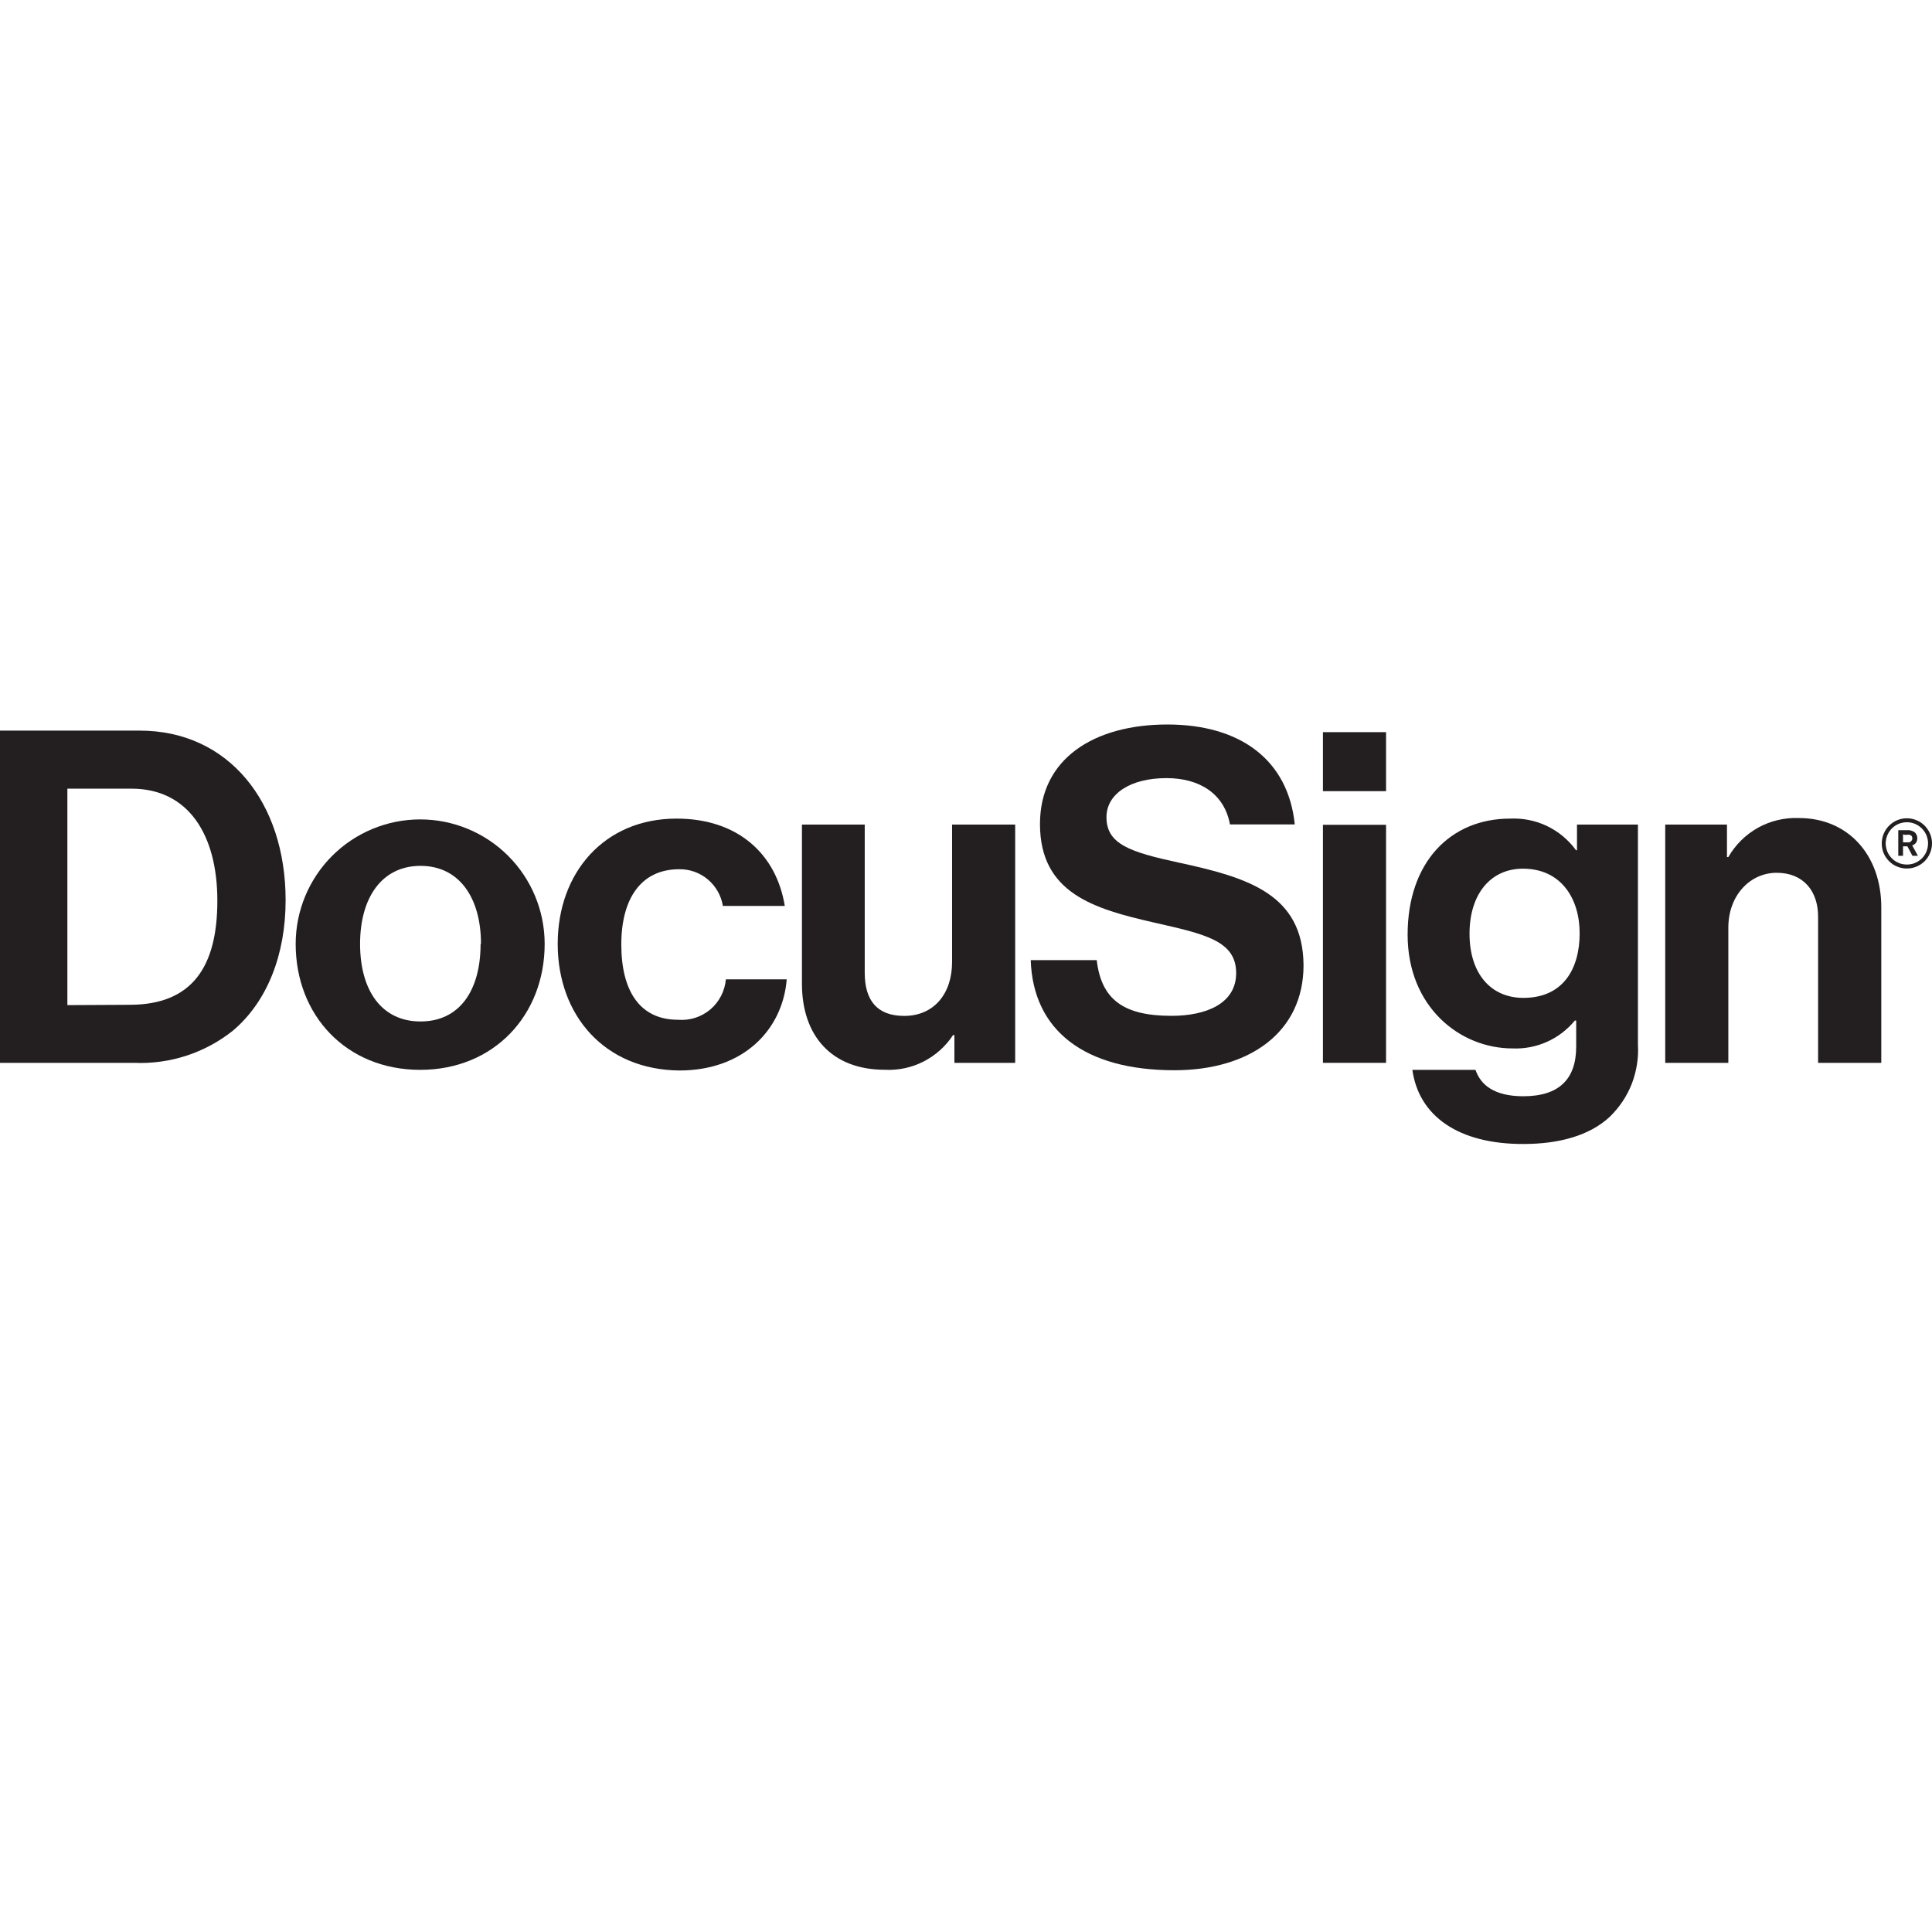 <svg width="24" height="24" viewBox="0 0 24 24" fill="none" xmlns="http://www.w3.org/2000/svg">
<path d="M0 9.076H1.736C2.838 9.076 3.548 9.965 3.548 11.183C3.548 11.854 3.323 12.442 2.89 12.806C2.543 13.081 2.109 13.222 1.667 13.203H0V9.076ZM1.609 12.482C2.393 12.482 2.7 12.003 2.7 11.188C2.7 10.372 2.342 9.797 1.633 9.797H0.837V12.486L1.609 12.482Z" fill="#231F20"/>
<path d="M3.673 11.726C3.673 11.316 3.836 10.922 4.126 10.632C4.416 10.342 4.81 10.179 5.22 10.179C5.63 10.179 6.023 10.342 6.313 10.632C6.603 10.922 6.766 11.316 6.766 11.726C6.766 12.609 6.137 13.29 5.22 13.29C4.302 13.29 3.673 12.614 3.673 11.726ZM5.975 11.726C5.975 11.15 5.703 10.756 5.224 10.756C4.745 10.756 4.473 11.149 4.473 11.726C4.473 12.302 4.739 12.689 5.224 12.689C5.709 12.689 5.97 12.304 5.97 11.726H5.975Z" fill="#231F20"/>
<path d="M6.928 11.726C6.928 10.842 7.505 10.169 8.404 10.169C9.171 10.169 9.645 10.614 9.749 11.254H8.98C8.959 11.126 8.893 11.009 8.793 10.925C8.694 10.841 8.567 10.796 8.437 10.798C7.964 10.798 7.718 11.162 7.718 11.733C7.718 12.304 7.944 12.668 8.423 12.668C8.568 12.68 8.712 12.634 8.824 12.54C8.935 12.445 9.004 12.311 9.017 12.166H9.773C9.722 12.796 9.231 13.298 8.44 13.298C7.511 13.29 6.928 12.614 6.928 11.726Z" fill="#231F20"/>
<path d="M11.856 13.203V12.858H11.839C11.748 12.998 11.621 13.111 11.472 13.187C11.323 13.263 11.157 13.298 10.99 13.289C10.332 13.289 9.962 12.868 9.962 12.22V10.243H10.742V12.084C10.742 12.43 10.898 12.62 11.232 12.62C11.602 12.62 11.827 12.344 11.827 11.951V10.243H12.611V13.203H11.856Z" fill="#231F20"/>
<path d="M16.434 9.095H17.218V9.828H16.434V9.095ZM16.434 10.246H17.218V13.203H16.434V10.246Z" fill="#231F20"/>
<path d="M17.545 13.29H18.329C18.392 13.475 18.559 13.618 18.923 13.618C19.367 13.618 19.58 13.406 19.58 13.001V12.678H19.563C19.47 12.791 19.351 12.882 19.217 12.942C19.083 13.002 18.937 13.03 18.79 13.024C18.131 13.024 17.486 12.505 17.486 11.611C17.486 10.716 18.012 10.169 18.76 10.169C18.918 10.162 19.076 10.193 19.219 10.262C19.362 10.331 19.485 10.434 19.578 10.562H19.59V10.243H20.347V12.976C20.357 13.142 20.33 13.309 20.27 13.465C20.209 13.62 20.115 13.76 19.994 13.876C19.747 14.106 19.366 14.211 18.927 14.211C18.122 14.214 17.625 13.867 17.545 13.29ZM19.623 11.593C19.623 11.162 19.392 10.791 18.918 10.791C18.52 10.791 18.255 11.103 18.255 11.599C18.255 12.095 18.52 12.396 18.924 12.396C19.415 12.396 19.623 12.039 19.623 11.593Z" fill="#231F20"/>
<path d="M21.453 10.647H21.47C21.558 10.493 21.686 10.367 21.841 10.281C21.995 10.196 22.171 10.155 22.347 10.162C22.96 10.162 23.37 10.624 23.37 11.27V13.203H22.585V11.386C22.585 11.068 22.401 10.842 22.071 10.842C21.742 10.842 21.47 11.12 21.47 11.524V13.203H20.686V10.243H21.453V10.647Z" fill="#231F20"/>
<path d="M14.645 10.716C14.034 10.584 13.745 10.486 13.745 10.151C13.745 9.863 14.04 9.666 14.49 9.666C14.901 9.666 15.209 9.859 15.279 10.241H16.084C16.002 9.44 15.408 9 14.501 9C13.595 9 12.919 9.421 12.919 10.236C12.919 11.098 13.595 11.291 14.335 11.46C14.963 11.603 15.356 11.684 15.356 12.088C15.356 12.469 14.98 12.619 14.553 12.619C13.965 12.619 13.681 12.423 13.624 11.927H12.804C12.833 12.799 13.469 13.295 14.588 13.295C15.517 13.295 16.193 12.827 16.193 11.99C16.187 11.103 15.494 10.9 14.645 10.716Z" fill="#231F20"/>
<path d="M23.688 10.789C23.626 10.789 23.566 10.771 23.514 10.737C23.463 10.702 23.423 10.654 23.399 10.597C23.376 10.54 23.37 10.477 23.382 10.416C23.394 10.356 23.424 10.3 23.467 10.257C23.511 10.213 23.566 10.183 23.627 10.171C23.688 10.159 23.75 10.165 23.807 10.189C23.864 10.212 23.913 10.252 23.947 10.304C23.982 10.355 24 10.415 24 10.477C24 10.56 23.967 10.639 23.909 10.698C23.85 10.756 23.771 10.789 23.688 10.789ZM23.688 10.214C23.636 10.214 23.585 10.229 23.542 10.258C23.498 10.287 23.465 10.328 23.445 10.376C23.425 10.425 23.419 10.477 23.43 10.528C23.44 10.58 23.465 10.627 23.502 10.663C23.538 10.7 23.585 10.725 23.637 10.735C23.688 10.745 23.741 10.74 23.789 10.72C23.837 10.7 23.878 10.667 23.907 10.623C23.936 10.58 23.951 10.529 23.951 10.477C23.951 10.443 23.944 10.408 23.931 10.376C23.918 10.345 23.898 10.316 23.874 10.291C23.849 10.267 23.82 10.247 23.789 10.234C23.757 10.221 23.722 10.214 23.688 10.214Z" fill="#231F20"/>
<path d="M23.581 10.313H23.682C23.717 10.309 23.752 10.317 23.781 10.336C23.793 10.345 23.802 10.357 23.808 10.371C23.815 10.384 23.818 10.399 23.817 10.414C23.818 10.434 23.812 10.453 23.801 10.469C23.789 10.485 23.773 10.496 23.754 10.502L23.825 10.631H23.757L23.694 10.513H23.64V10.631H23.581V10.313ZM23.64 10.364V10.464H23.701C23.708 10.465 23.715 10.464 23.721 10.462C23.728 10.46 23.734 10.457 23.739 10.452C23.744 10.447 23.748 10.442 23.751 10.435C23.754 10.429 23.756 10.422 23.756 10.415C23.756 10.406 23.754 10.398 23.75 10.39C23.745 10.383 23.739 10.376 23.731 10.372C23.71 10.368 23.689 10.368 23.668 10.372L23.64 10.364Z" fill="#231F20"/>
</svg>

